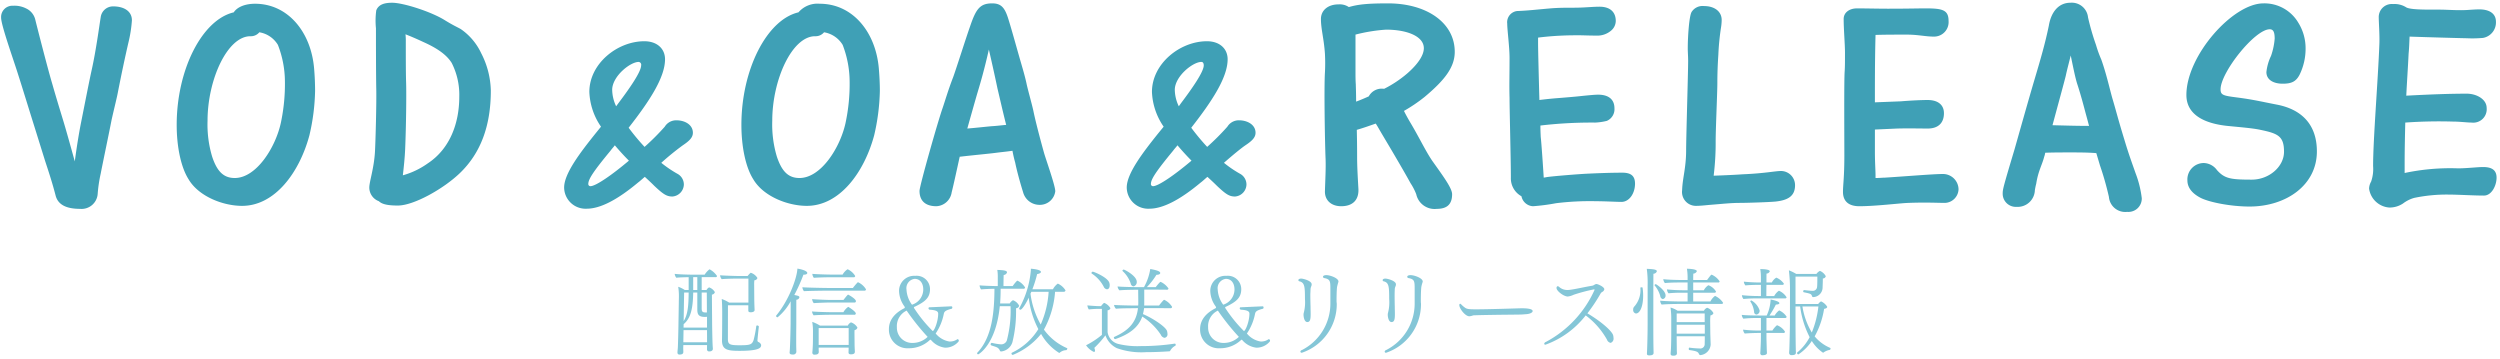 <svg id="head-vod-oa-release.svg" xmlns="http://www.w3.org/2000/svg" width="474" height="68"><path id="長方形_637" data-name="長方形 637" fill-opacity="0" fill="#84c6d7" d="M0 0h474v68H0z"/><path id="VOD_OA_Release" data-name="VOD&amp;OA&amp;Release" d="M1700.42 7208.21a2.361 2.361 0 00-2.33 2.08c-.25 1.51-.88 6.29-1.7 9.94-.5 2.27-1.13 5.54-2.01 9.94-.44 2.21-.88 4.98-1.2 7.43-.82-2.96-1.76-6.36-2.33-8.18-.75-2.46-1.32-4.34-1.95-6.55-.76-2.51-2.83-10.57-3.21-12.14a3.147 3.147 0 00-1.76-2.14 4.875 4.875 0 00-2.46-.5 2.141 2.141 0 00-2.26 2.26c0 1.39 2.2 7.55 3.08 10.32 1.01 3.15 2.14 6.86 3.15 10.07l2.14 6.86c.75 2.27 1.38 4.22 1.95 6.42.44 1.82 2.08 2.58 4.66 2.58a3.062 3.062 0 003.33-2.83 26.708 26.708 0 01.57-3.84c.44-2.27 1.57-7.62 2.08-10.26.63-2.77 1.01-4.22 1.19-5.22.63-3.21 1.33-6.55 2.02-9.51a24.587 24.587 0 00.63-4.09c0-1.7-1.45-2.64-3.59-2.64zm38.14 11.83c-.57-6.98-4.98-12.33-11.21-12.33-1.76 0-3.34.56-4.03 1.63-5.98 1.39-10.82 10.83-10.82 21.34 0 4.15.81 8.05 2.26 10.32 1.89 3.21 6.48 5.03 10.14 5.03 6.23 0 10.89-6.35 12.77-13.4a39.674 39.674 0 001.07-8.37c0-1.39-.06-2.77-.18-4.22zm-6.3 10.2c-1.01 4.72-4.66 10.51-8.75 10.51-2.08 0-3.34-1.2-4.28-4.03a21.224 21.224 0 01-.88-6.8c0-7.86 3.78-16.05 8.12-16.05a2.083 2.083 0 001.7-.75 5.058 5.058 0 013.52 2.39 19.361 19.361 0 011.33 6.86 35.335 35.335 0 01-.76 7.87zm37.97-13.16a11.425 11.425 0 00-3.9-4.59c-.82-.44-1.51-.75-2.96-1.64-2.58-1.63-7.93-3.33-10.01-3.33-1.45 0-2.58.31-3.02 1.45a14.445 14.445 0 00-.06 3.39c0 .7 0 8.63.06 11.52.06 2.52-.13 9.88-.25 11.96-.19 3.14-1.07 5.6-1.07 6.73a2.762 2.762 0 001.82 2.58c.63.63 1.89.82 3.59.82 3.02 0 8.62-3.15 11.71-6.1 4.03-3.84 5.92-9.07 5.92-15.67a16.14 16.14 0 00-1.83-7.12zm-10.13 20.9a15.149 15.149 0 01-4.72 2.26c.18-1.57.37-3.33.44-5.03.18-4.22.25-10.26.18-12.53-.06-1.82-.06-4.84-.06-7.8a11.09 11.09 0 00-.06-1.38c.94.37 2.01.82 3.33 1.44 2.71 1.2 4.47 2.46 5.42 3.97a13.3 13.3 0 011.45 6.42c0 5.03-1.77 9.88-5.98 12.65zm50.27-5.8c0-1.56-1.56-2.37-3.12-2.37a2.523 2.523 0 00-2.21 1.21 46.029 46.029 0 01-3.83 3.83 41.493 41.493 0 01-3.02-3.63c3.98-5.08 6.9-9.56 6.9-12.98 0-2.01-1.51-3.42-3.93-3.42-5.09 0-10.42 4.23-10.42 9.61a12.406 12.406 0 002.21 6.59l-1.1 1.36c-2.77 3.47-5.89 7.5-5.89 10.17a4.064 4.064 0 004.28 4.02c2.51 0 5.73-1.61 9.76-4.98.35-.25.76-.65 1.26-1.06.6.56 1.21 1.11 1.81 1.72 1.66 1.56 2.32 2.01 3.42 2.01a2.35 2.35 0 002.17-2.27 2.308 2.308 0 00-1.26-2.06 21.715 21.715 0 01-3.02-2.06 50.462 50.462 0 014.08-3.32c1.21-.81 1.91-1.46 1.91-2.37zm-15.3-8.25c.1-2.52 3.42-5.19 5.03-5.19a.537.537 0 01.46.66c0 1.21-2.17 4.33-4.33 7.19l-.41.56a7.517 7.517 0 01-.75-3.22zm-4.53 17.96c0-.9.9-2.31 4.23-6.34.25-.35.55-.65.8-1 .81.95 1.71 1.96 2.67 2.91-3.22 2.72-6.29 4.84-7.3 4.84a.4.4 0 01-.4-.41zm55.09-21.85c-.57-6.98-4.98-12.33-11.21-12.33a4.754 4.754 0 00-4.03 1.63c-5.98 1.39-10.82 10.83-10.82 21.34 0 4.15.81 8.05 2.26 10.32 1.89 3.21 6.49 5.03 10.14 5.03 6.23 0 10.89-6.35 12.78-13.4a40.338 40.338 0 001.07-8.37c0-1.39-.07-2.77-.19-4.22zm-6.3 10.2c-1.01 4.72-4.66 10.51-8.75 10.51-2.08 0-3.33-1.2-4.28-4.03a21.224 21.224 0 01-.88-6.8c0-7.86 3.78-16.05 8.12-16.05a2.083 2.083 0 001.7-.75 5.1 5.1 0 013.53 2.39 19.6 19.6 0 011.32 6.86 35.335 35.335 0 01-.76 7.87zm37.61 5.72c-1.07-3.84-1.76-6.67-2.01-7.93-.25-1.19-1.13-4.28-1.32-5.28-.32-1.45-.76-2.9-1.14-4.22-.75-2.58-1.7-6.1-2.39-8.24-.63-1.89-1.32-2.65-2.96-2.65-2.33 0-3.08 1.07-4.21 4.41-.7 1.95-2.65 8.12-3.21 9.63-.95 2.45-1.52 4.47-2.02 5.91-.88 2.52-4.34 14.67-4.34 15.61 0 1.76 1 2.9 3.21 2.9a3.078 3.078 0 002.89-2.65c.26-.94 1.2-5.28 1.45-6.42a1.227 1.227 0 00.06-.31c2.77-.32 5.54-.57 6.99-.76.88-.12 1.76-.19 3.02-.37.19 1 .38 1.76.51 2.2.31 1.51.88 3.65 1.51 5.66a3.227 3.227 0 003.14 2.39 2.942 2.942 0 002.96-2.58c0-1.07-1.76-5.98-2.14-7.3zm-9.94-5.03c-1.32.12-2.96.31-4.6.44.69-2.45 1.45-5.16 1.95-6.86.63-2.08 1.33-4.53 2.14-8.12.44 1.95 1.01 4.41 1.64 7.43.32 1.32.94 4.09 1.64 6.86-.82.06-1.64.19-2.77.25zm50.05 1.25c0-1.56-1.57-2.37-3.13-2.37a2.535 2.535 0 00-2.21 1.21 46.029 46.029 0 01-3.83 3.83 43.35 43.35 0 01-3.02-3.63c3.98-5.08 6.9-9.56 6.9-12.98 0-2.01-1.51-3.42-3.93-3.42-5.08 0-10.42 4.23-10.42 9.61a12.423 12.423 0 002.22 6.59l-1.11 1.36c-2.77 3.47-5.89 7.5-5.89 10.17a4.064 4.064 0 004.28 4.02c2.52 0 5.74-1.61 9.77-4.98.35-.25.75-.65 1.25-1.06.61.56 1.21 1.11 1.82 1.72 1.66 1.56 2.31 2.01 3.42 2.01a2.341 2.341 0 002.16-2.27 2.318 2.318 0 00-1.25-2.06 21.14 21.14 0 01-3.02-2.06c1.66-1.46 3.32-2.82 4.07-3.32 1.21-.81 1.92-1.46 1.92-2.37zm-15.31-8.25c.1-2.52 3.43-5.19 5.04-5.19.3 0 .45.26.45.66 0 1.21-2.17 4.33-4.33 7.19l-.4.56a7.4 7.4 0 01-.76-3.22zm-4.53 17.96c0-.9.91-2.31 4.23-6.34.25-.35.55-.65.81-1 .8.95 1.71 1.96 2.66 2.91-3.22 2.72-6.29 4.84-7.3 4.84a.4.4 0 01-.4-.41zm49.11-11.78c-.44-.75-.82-1.45-1.13-2.08a29.738 29.738 0 003.9-2.64c3.84-3.21 5.73-5.66 5.73-8.56 0-5.54-5.35-9.19-12.65-9.19-3.91 0-5.67.19-7.43.7a3.085 3.085 0 00-1.95-.51c-2.02 0-3.34 1.14-3.34 2.77 0 1.95.57 3.72.76 6.61a34.44 34.44 0 010 3.52c-.19 2.96 0 13.66.12 16.37.07 1.88-.06 3.96-.12 6.1-.07 1.76 1.19 2.9 3.08 2.9 2.2 0 3.34-1.2 3.27-3.21-.12-2.14-.25-4.22-.25-6.11 0-.5 0-2.7-.06-5.16 1.32-.38 2.52-.82 3.59-1.19.25.37.5.81.75 1.25 1.07 1.83 2.14 3.59 3.09 5.23 1.32 2.26 2.01 3.46 2.77 4.84a10.818 10.818 0 011.07 2.08 3.561 3.561 0 003.9 2.77c1.95 0 2.9-.88 2.9-2.77 0-1.13-1.58-3.27-3.78-6.36-1.32-1.95-2.58-4.65-4.22-7.36zm-10.26-7.11c-.06-.76-.06-1.64-.06-2.45v-6.99a31.7 31.7 0 015.79-.94c3.96 0 7.17 1.25 7.17 3.52 0 1.38-1.19 3.08-3.14 4.78a21.764 21.764 0 01-4.35 2.9h-.25a2.776 2.776 0 00-2.7 1.45c-.82.37-1.58.69-2.4 1 0-1.7-.06-2.96-.06-3.27zm50.55 16.74c-1.76 0-3.9.06-6.67.19-1.39.06-6.17.44-7.56.63l-.69.12c-.13-2.14-.44-6.67-.57-7.74 0-.19-.06-1-.06-2.14a83.436 83.436 0 0110.39-.56 11.192 11.192 0 002.2-.32 2.4 2.4 0 001.45-2.39c0-1.7-1.14-2.58-3.09-2.58-.69 0-1.95.13-3.14.25-1.14.13-2.65.25-4.22.38-.82.06-2.33.19-3.78.38-.12-4.41-.25-9.44-.25-10.76v-1.07c1.51-.19 3.08-.32 4.53-.38 1.26-.06 2.33-.06 3.34-.06.69 0 1.82.06 3.21.06a4.015 4.015 0 002.77-.95 2.43 2.43 0 00.88-1.82c0-1.64-1.01-2.71-3.09-2.71-1.32 0-2.89.19-4.78.19-1.51 0-3.02 0-4.53.13-2.27.19-4.35.44-6.3.5a2.141 2.141 0 00-1.88 2.39c0 1.2.44 4.41.44 6.49 0 3.52-.07 5.09 0 7.61 0 2.39.25 11.52.25 15.1a3.865 3.865 0 002.01 3.53 2.344 2.344 0 002.2 1.89 38.867 38.867 0 004.35-.57 52.41 52.41 0 017.62-.38c1.57 0 4.02.13 4.78.13 1.51 0 2.58-1.64 2.58-3.46 0-1.39-.69-2.08-2.39-2.08zm30.08-.32c-1.13 0-3.02.45-7.36.63-.88.07-3.27.19-5.42.26a50.382 50.382 0 00.38-6.55c0-2.33.32-9.25.32-11.01s.06-3.4.19-5.41a47.04 47.04 0 01.5-5.1 9.14 9.14 0 00.13-1.45c0-1.64-1.39-2.64-3.34-2.64a2.466 2.466 0 00-2.33 1.07c-.5.69-.76 4.78-.76 6.92 0 .76.07 1.51.07 2.45 0 2.21-.38 14.42-.38 16.87 0 3.4-.69 5.29-.76 7.61a2.627 2.627 0 002.59 2.96c.94 0 1.88-.12 2.7-.19 2.46-.19 3.91-.37 5.73-.37 1.07 0 5.48-.13 6.74-.26 2.26-.25 3.65-1 3.65-3.08a2.68 2.68 0 00-2.65-2.71zm30.63.57c-1.83 0-7.74.5-10.96.69-.44 0-1 .07-1.76.07v-.44c0-1.07-.12-2.46-.12-4.54v-4.21l4.21-.19c2.27-.06 4.47 0 5.8 0 2.01 0 3.08-1.07 3.08-2.9 0-1.69-1.26-2.51-3.08-2.51-1.39 0-3.53.12-5.1.25l-4.91.19v-1.7c0-5.98.06-8.56.12-11.08 1.76-.06 4.28-.06 5.92-.06 2.2 0 3.52.38 5.22.38a2.751 2.751 0 002.71-2.96c0-2.08-1.13-2.39-4.28-2.39-1.95 0-3.15.06-7.24.06-1.89 0-3.96-.06-5.85-.06-1.39 0-2.52.75-2.52 2.01 0 1.95.25 4.79.25 6.36 0 1.82 0 2.64-.06 3.59-.13 1.63-.06 12.64-.06 15.92 0 4.21-.26 5.53-.26 6.92 0 1.76 1.07 2.71 3.09 2.71 3.15 0 7.61-.57 9.31-.63 3.4-.13 5.54 0 6.93 0a2.681 2.681 0 002.58-2.58 2.955 2.955 0 00-3.02-2.9zm36.57-.19c-.63-1.82-1.26-3.46-2.14-6.42-1.2-3.9-1.51-5.28-2.21-7.61-.5-1.7-1.13-4.66-2.14-7.49a22.451 22.451 0 01-1-2.77 45.635 45.635 0 01-1.51-5.22 3.088 3.088 0 00-3.34-2.77c-2.2 0-3.65 1.7-4.09 4.34-.69 3.34-1.51 6.17-2.71 10.2s-3.65 12.77-3.78 13.21c-2.07 6.92-2.26 7.62-2.26 8.37a2.494 2.494 0 002.64 2.58 3.268 3.268 0 003.46-3.15 12.257 12.257 0 01.26-1.25c.37-2.4 1.13-3.59 1.51-5.1a3.806 3.806 0 00.19-.76c1.63-.06 3.21-.06 4.72-.06 1.7 0 3.27 0 4.97.13l.69 2.32a56.683 56.683 0 011.7 5.98 3.106 3.106 0 003.46 2.84 2.534 2.534 0 002.77-2.59 19.6 19.6 0 00-1.19-4.78zm-15.74-9.06c1.07-3.96 2.33-8.56 2.52-9.38.25-1.19.57-2.33.94-3.84.44 2.14.88 4.35 1.26 5.48.63 1.95 1.07 3.59 1.45 5.03.13.51.44 1.58.76 2.84-2.27 0-4.54-.07-6.93-.13zm37.35 15.42c6.92 0 12.78-4.03 12.78-10.45 0-5.22-3.02-7.99-7.56-8.87-3.27-.63-4.4-.95-7.8-1.39-2.39-.31-2.9-.44-2.9-1.51 0-3.21 6.49-11.39 9.32-11.39.63 0 .94.44.94 1.77a13.035 13.035 0 01-.69 3.27 9.382 9.382 0 00-.88 3.08c0 1.45 1.32 2.2 3.08 2.2 1.64 0 2.52-.37 3.21-1.7a11.2 11.2 0 001.14-5.03 9.16 9.16 0 00-1.39-4.85 7.46 7.46 0 00-6.61-3.65c-5.79 0-14.6 9.88-14.6 17.37 0 3.84 3.59 5.42 7.74 5.86 2.52.25 4.91.44 6.3.75 3.33.69 4.47 1.2 4.47 4.15 0 2.84-2.84 5.29-6.11 5.29-4.03 0-5.16-.19-6.61-1.82a3.208 3.208 0 00-2.45-1.33 3.115 3.115 0 00-3.15 3.28c0 1.32.82 2.45 2.52 3.33 1.76.88 5.85 1.64 9.25 1.64zm44.27-7.49c-1 0-3.14.25-4.72.25a41.508 41.508 0 00-10.13.88v-1.76c0-2.64.06-5.22.12-7.8a89.124 89.124 0 019-.19c1.39 0 2.71.19 3.59.19a2.543 2.543 0 002.84-2.77c0-1.64-1.89-2.71-3.78-2.71-3.15 0-6.8.13-11.46.38.13-2.71.32-5.35.44-7.93.13-1.38.13-2.27.19-3.27 3.4.12 10.26.31 10.77.31a22.706 22.706 0 003.14-.06 2.977 2.977 0 002.46-3.08c0-1.51-1.2-2.33-3.15-2.33-.63 0-1.45.06-2.39.12-1.45.07-2.58 0-4.28-.06-1.89-.06-6.17.13-7.18-.44a4.148 4.148 0 00-2.52-.63 2.473 2.473 0 00-2.7 2.58c0 .82.19 3.4.12 4.97-.25 6.8-1.19 18.06-1.19 23.16a7.292 7.292 0 01-.38 2.96 2.841 2.841 0 00-.38 1.32 4.164 4.164 0 003.84 3.59 4.634 4.634 0 002.58-.76 6.327 6.327 0 012.14-1.07 30 30 0 016.36-.63c2.01 0 4.78.19 6.86.19 1.45 0 2.39-1.89 2.39-3.4 0-1.63-1.19-2.01-2.58-2.01z" transform="translate(-1679 -7207)" fill-rule="evenodd" fill="#3fa0b6"/><path id="配信_放送_リリース情報" data-name="配信＆放送＆リリース情報" d="M1823.31 7272.38a.876.876 0 00-.56-.55.347.347 0 01-.13-.36c0-.11.18-1.93.26-2.56a.333.333 0 00-.33-.2.158.158 0 00-.16.13 21.592 21.592 0 01-.5 2.61c-.31.92-.71 1.01-2.72 1.01-1.84 0-2.16-.18-2.16-1.19 0-.4.01-5.08.01-6.39h3.86v1.02c0 .26.23.31.47.31.03 0 .72 0 .72-.43v-.02c0-.09-.02-.43-.02-.52-.02-.45-.04-1.15-.04-1.48 0-.12-.02-2.5-.02-2.77a6.191 6.191 0 01.04-.85.628.628 0 00.58-.43 2.3 2.3 0 00-1.25-.99.1.1 0 00-.09.04 4.153 4.153 0 00-.52.57h-1.73c-.39 0-2.9-.07-3.49-.14a1.271 1.271 0 00.31.74c.57-.07 2.28-.11 2.89-.11h2.17v4.55h-3.66a6.658 6.658 0 00-1.4-.68c.05.43.09 1.51.09 2.5 0 2.11-.02 4.59-.04 5.26v.09c0 1.78 1.03 1.98 3.33 1.98 3.55 0 4.09-.52 4.09-1.06v-.08zm-9.72-14.29a.151.151 0 00-.08-.02 3.764 3.764 0 00-.91 1.01h-1.95c-.97 0-3.01-.05-3.73-.16a1.4 1.4 0 00.31.74c.54-.07 1.58-.09 2.34-.11v2.43h-.74a5.462 5.462 0 00-1.24-.61 11.767 11.767 0 01.13 1.98c0 .07-.02.86-.02 1.13l-.06 3.66c-.01 1.29-.1 4.51-.12 4.75 0 .12-.07.66-.07.92a.357.357 0 00.43.41c.61 0 .68-.29.68-.5 0-.11-.02-.54-.02-.71l.02-.59h4.5c-.01.23-.01.56-.01.77a.384.384 0 00.43.44c.68 0 .68-.45.68-.51s-.05-.63-.05-.83c-.04-.63-.09-3.56-.09-3.97 0 0-.04-5.04-.04-5.46a.647.647 0 00.56-.47 1.988 1.988 0 00-1.03-.88.2.2 0 00-.07-.02 1.178 1.178 0 00-.48.49h-.92v-2.43h2.61a.255.255 0 00.3-.22 3.936 3.936 0 00-1.36-1.24zm-2.38 3.89h-.78v-2.43h.78v2.43zm1.82 4.27c-.76 0-.99-.04-.99-.8v-2.98h.97zm.02 2.86h-4.45l.02-.65c1.36-1.13 1.76-2.99 1.81-5.99h.78v3.2c0 1.01.29 1.42 1.49 1.42.11 0 .24-.02.35-.02v2.04zm-3.48-6.64c-.02 2.39-.14 4.17-.95 5.41l.09-5.41h.86zm3.49 9.43h-4.5l.04-2.31h4.45c.01.78.01 1.8.01 2.31zm26.69-13.83a.129.129 0 00-.07-.01 2.992 2.992 0 00-.92 1h-2.27c-.59 0-2.97-.07-3.47-.14a1.4 1.4 0 00.29.76c.41-.06 2.35-.11 2.91-.11h4.61a.257.257 0 00.31-.25 3.21 3.21 0 00-1.39-1.25zm2 2.47c-.02 0-.05-.02-.07-.02a.127.127 0 00-.09.04 10.894 10.894 0 00-.88 1.04h-4.78c-.59 0-4.3-.07-4.8-.14a1.423 1.423 0 00.3.75c.42-.05 3.66-.1 4.22-.1h7.23a.259.259 0 00.31-.26 3.439 3.439 0 00-1.44-1.31zm-1.87 2.36a.172.172 0 00-.07-.04.1.1 0 00-.08.04c-.3.3-.63.75-.81.97h-2.46c-.6 0-2.97-.09-3.48-.16a1.42 1.42 0 00.31.77c.41-.05 2.36-.12 2.92-.12h4.77a.255.255 0 00.3-.26c0-.39-1.08-1.04-1.4-1.2zm-.06 2.28a3.091 3.091 0 00-.91 1.01h-2.45c-.6 0-2.99-.07-3.5-.14a1.437 1.437 0 00.31.74c.41-.06 2.36-.11 2.92-.11h4.77a.253.253 0 00.3-.25c0-.38-1.4-1.25-1.44-1.25zm.53 2.94a1.229 1.229 0 00-.6.61h-5.29a6.521 6.521 0 00-1.46-.7 11.184 11.184 0 01.14 2.03l-.01 1.64c0 .7-.09 2.07-.11 2.11v.09a.377.377 0 00.47.34c.5 0 .73-.16.75-.49 0-.11-.02-.36-.02-.48v-.36h5.68v.16c0 .2-.02.63-.02.75 0 .2.09.36.47.36.7 0 .73-.32.73-.52v-.05c-.01-.16-.05-.99-.05-1.19 0-.13-.02-1.98-.02-2.16a6.042 6.042 0 01.02-.68.638.638 0 00.54-.47 2.23 2.23 0 00-1.22-.99zm-10.16-10.19c-.09 1.87-1.67 6.08-4.01 8.89a.149.149 0 00-.04.09.3.3 0 00.29.25 10.128 10.128 0 002.48-3.04v.83l-.01 3.35c0 .5-.06 3.31-.13 4.73-.02.43-.06.79-.06.79v.04c0 .25.19.36.6.36a.6.6 0 00.68-.47c0-.21-.01-.38-.01-.56-.02-.52-.02-1.18-.02-1.85 0-1.35.02-2.72.02-3.04v-2.11c0-1.06 0-2.18.01-2.36a.605.605 0 00.58-.45c0-.25-.23-.3-.97-.45a31.037 31.037 0 001.73-3.85h.09c.45 0 .64-.16.64-.32 0-.47-1.47-.78-1.87-.83zm9.72 14.04v.43h-5.69v-3.2h5.69v2.77zm20.84-.23a.526.526 0 00.04-.17.279.279 0 00-.25-.27 2.479 2.479 0 01-1.54.45 4.238 4.238 0 01-2.59-1.51.174.174 0 01.06-.11 10.066 10.066 0 001.47-3.6c.09-.43.25-.68 1.53-1a.341.341 0 00.09-.24.186.186 0 00-.2-.21h-.01l-4.07.18a.2.2 0 00-.24.18.3.3 0 00.22.28c1.42.08 1.62.4 1.62.76 0 1.46-.74 3.28-1.04 3.28a26.05 26.05 0 01-3.57-4.41.253.253 0 01.22-.22c1.78-.86 2.84-1.62 2.84-3.29a2.533 2.533 0 00-2.81-2.54 2.855 2.855 0 00-3.06 2.91 5.2 5.2 0 001.01 2.87.637.637 0 01.09.21.281.281 0 01-.2.2c-1.69.88-2.82 2.16-2.82 3.89a3.53 3.53 0 003.78 3.65 5.758 5.758 0 003.99-1.58.124.124 0 01.09-.04.268.268 0 01.17.11 4.126 4.126 0 002.61 1.4 3.252 3.252 0 002.57-1.18zm-6.7-9.85a3.044 3.044 0 01-2.14 2.88 5.269 5.269 0 01-1.04-2.86 1.783 1.783 0 011.54-2.04c1.07 0 1.64.87 1.64 2.02zm.83 8.98a4.107 4.107 0 01-2.88 1.15 2.888 2.888 0 01-2.95-2.98 3.244 3.244 0 011.85-3.15 43.4 43.4 0 003.98 4.98zm26.41 2.13a10.524 10.524 0 01-4.36-3.51 17.474 17.474 0 002.11-7.17h1.58a.33.33 0 00.4-.27 3.346 3.346 0 00-1.46-1.28 3.139 3.139 0 00-.92 1.07h-3.9a22.185 22.185 0 00.9-2.87c.5-.09.72-.25.72-.41 0-.49-1.87-.61-1.91-.61v.3a17.993 17.993 0 01-2.2 7.2.12.12 0 00-.02.08.247.247 0 00.26.19c.23 0 .9-.88 1.56-2.28a17.167 17.167 0 001.82 5.96 11.874 11.874 0 01-5.02 4.48.142.142 0 00-.07.14.265.265 0 00.25.27 13.251 13.251 0 005.36-3.98 10.066 10.066 0 003.42 3.6.179.179 0 00.13-.05 1.948 1.948 0 011.24-.47.43.43 0 00.18-.29.082.082 0 00-.07-.1zm-9.36-12.78a.228.228 0 00-.11.03 6.2 6.2 0 00-.81.99h-1.75c0-.52.02-1.91.04-2.1a.709.709 0 00.63-.49c0-.31-.45-.43-1.84-.47a8.2 8.2 0 01.09 1.39v1.67h-.05c-.86 0-2.86-.07-3.4-.14a1.468 1.468 0 00.28.77c.47-.05 1.79-.11 2.54-.12-.03 4.33-.41 9.14-3.24 12.11a.19.19 0 00-.05.13.208.208 0 00.21.19c.09 0 3.37-1.85 4.09-9.12h2.04a22.1 22.1 0 01-.71 6.51 1.14 1.14 0 01-1.11.72 11.251 11.251 0 01-1.71-.28h-.04a.266.266 0 00-.2.28.178.178 0 00.09.18c.33.13.71.22 1.07.38a1.149 1.149 0 01.57.58.255.255 0 00.25.21 2.509 2.509 0 002.15-1.78 24.291 24.291 0 00.68-6.42.6.6 0 00.59-.47 2.113 2.113 0 00-1.17-1.05 1.579 1.579 0 00-.61.62h-1.83c.07-.94.1-1.88.1-2.79h4.32a.268.268 0 00.31-.26 3.421 3.421 0 00-1.42-1.27zm5.89 2.1a17.927 17.927 0 01-1.5 6.21 15.984 15.984 0 01-1.94-5.85c.05-.11.11-.23.16-.36h3.28zm14.23-4.21a.277.277 0 00-.24.22.1.1 0 00.04.07 5.584 5.584 0 011.53 2.34.649.649 0 00.52.56.818.818 0 00.63-.87c0-1.13-2.3-2.32-2.48-2.32zm7.74 5.76a.084.084 0 00-.07-.02.11.11 0 00-.09.04 8.47 8.47 0 00-.87 1.04h-2.83a3.1 3.1 0 00.02-.43v-2.59h1.15c1.57 0 3.14.02 3.14.02a.257.257 0 00.3-.24 3.64 3.64 0 00-1.42-1.22.2.2 0 00-.11-.02.065.065 0 00-.05.02 7.746 7.746 0 00-.83.97h-1.69a13.133 13.133 0 001.82-2.34h.03c.47 0 .69-.16.69-.34 0-.33-.7-.54-1.89-.76a10.267 10.267 0 01-1.19 3.44h-1.32c-.57 0-3.2-.05-3.69-.13a1.238 1.238 0 00.36.74c.69-.09 2.7-.11 3.41-.12h.14c0 .59.02 1.85.02 2.41a5.815 5.815 0 01-.02.59h-.81c-.58 0-3.28-.05-3.76-.12a1.185 1.185 0 00.36.73c.68-.09 2.77-.1 3.47-.1.18 0 .43-.02.7-.02-.3 2.72-1.78 4.26-4.52 5.47a.117.117 0 00-.05.11.3.3 0 00.23.29h.06c2.61-.92 4.36-2.18 5.09-4.27a11.774 11.774 0 013.53 3.46.925.925 0 00.69.57.655.655 0 00.56-.77 2.035 2.035 0 00-.09-.54c-.29-.83-2.81-2.47-4.56-3.19a8.069 8.069 0 00.22-1.13h1.35c1.82 0 3.65.02 3.65.02a.279.279 0 00.31-.26 3.508 3.508 0 00-1.44-1.31zm-10.45-3.22c-.28-1.06-2.97-2.14-3.15-2.14a.287.287 0 00-.25.25.138.138 0 00.06.11 6.593 6.593 0 012.26 2.48.792.792 0 00.62.5c.1 0 .52-.05.52-.79a1.564 1.564 0 00-.06-.41zm12.48 11.91a.179.179 0 00.09-.19.191.191 0 00-.14-.22h-.02a43.3 43.3 0 01-6.46.47 15.262 15.262 0 01-4.14-.38 2.714 2.714 0 01-2.15-2.27v-4.14a.592.592 0 00.54-.39 2.439 2.439 0 00-1.17-1.01.121.121 0 00-.09.03 4.07 4.07 0 00-.52.58h-.59c-.15 0-1.43-.07-2-.14a1.62 1.62 0 00.27.77c.59-.07 1.38-.11 1.65-.11h.83v4.93a15.578 15.578 0 01-3 1.97 3.59 3.59 0 001.49 1.27c.13 0 .2-.09.2-.27a1.405 1.405 0 00-.13-.5 19.013 19.013 0 002.11-2.38 4.269 4.269 0 002.16 2.43 13.89 13.89 0 005.53.76c1.72 0 3.35-.09 4.41-.16a.178.178 0 00.18-.11 2.322 2.322 0 01.95-.94zm17.94-.82a.526.526 0 00.04-.17.28.28 0 00-.26-.27 2.433 2.433 0 01-1.53.45 4.238 4.238 0 01-2.59-1.51.174.174 0 01.06-.11 10.066 10.066 0 001.47-3.6c.09-.43.25-.68 1.53-1a.341.341 0 00.09-.24.186.186 0 00-.2-.21h-.01l-4.07.18a.2.2 0 00-.24.18.3.3 0 00.22.28c1.42.08 1.62.4 1.62.76 0 1.46-.74 3.28-1.05 3.28a26.5 26.5 0 01-3.56-4.41.253.253 0 01.22-.22c1.78-.86 2.84-1.62 2.84-3.29a2.533 2.533 0 00-2.81-2.54 2.855 2.855 0 00-3.06 2.91 5.2 5.2 0 001.01 2.87.637.637 0 01.09.21.281.281 0 01-.2.2c-1.69.88-2.83 2.16-2.83 3.89a3.538 3.538 0 003.79 3.65 5.758 5.758 0 003.99-1.58.112.112 0 01.09-.04.249.249 0 01.16.11 4.168 4.168 0 002.62 1.4 3.252 3.252 0 002.57-1.18zm-6.7-9.85a3.044 3.044 0 01-2.14 2.88 5.269 5.269 0 01-1.04-2.86 1.783 1.783 0 011.54-2.04c1.07 0 1.64.87 1.64 2.02zm.83 8.98a4.107 4.107 0 01-2.88 1.15 2.888 2.888 0 01-2.95-2.98 3.244 3.244 0 011.85-3.15 43.4 43.4 0 003.98 4.98zm18.86-10.38c0-.04.02-.08.02-.11 0-.65-1.58-1.21-2.28-1.21-.24 0-.65.04-.65.33a.287.287 0 00.29.23c1.11.23 1.11.63 1.11 2.16v2.74a9.883 9.883 0 01-5.38 8.73.411.411 0 00-.31.32.246.246 0 00.29.2 9.718 9.718 0 006.61-9.16 1.829 1.829 0 00-.02-.33 2.635 2.635 0 01-.02-.45c0-.07 0-1.69.09-2.5a9.426 9.426 0 01.25-.95zm-5.13.77a.772.772 0 00.07-.36c0-.68-1.65-1.08-1.98-1.08-.1 0-.54.02-.54.31a.239.239 0 00.22.21c.97.25 1.03 1.01 1.03 3.35a7.9 7.9 0 01-.22 2.61 1.012 1.012 0 00-.05.36v.07c0 .16.09 1.33.72 1.33.55 0 .63-.59.63-1.54 0-.42-.02-.9-.02-1.35-.02-.67-.04-1.48-.04-2.09a6.974 6.974 0 01.02-.7c0-.11.02-.53.02-.6a1.909 1.909 0 01.14-.52zm21.11-.77c0-.04.02-.08.02-.11 0-.65-1.59-1.21-2.29-1.21-.23 0-.65.04-.65.33a.287.287 0 00.29.23c1.12.23 1.12.63 1.12 2.16v2.74a9.873 9.873 0 01-5.39 8.73.412.412 0 00-.3.32.235.235 0 00.28.2 9.718 9.718 0 006.61-9.16 1.829 1.829 0 00-.02-.33c-.01-.09-.01-.25-.01-.45 0-.07 0-1.69.09-2.5a5.994 5.994 0 01.25-.95zm-5.13.77a.922.922 0 00.07-.36c0-.68-1.66-1.08-1.98-1.08-.11 0-.54.02-.54.31a.227.227 0 00.21.21c.98.25 1.03 1.01 1.03 3.35a7.9 7.9 0 01-.22 2.61 1.3 1.3 0 00-.05.36v.07c0 .16.09 1.33.72 1.33.56 0 .63-.59.63-1.54 0-.42-.02-.9-.02-1.35-.02-.67-.03-1.48-.03-2.09 0-.29 0-.52.01-.7 0-.11.02-.53.02-.6a1.627 1.627 0 01.15-.52zm23.83 4.19c-1.48.04-6.3.2-8.59.2-1.22 0-1.74-.03-2.11-.34a5.19 5.19 0 01-.7-.61.276.276 0 00-.18-.11.229.229 0 00-.16.27c0 .63 1.1 2.11 1.91 2.11a2.814 2.814 0 00.7-.17c.13-.03 1.89-.07 3.91-.1s3.85-.04 4.95-.06c.45 0 1.08-.07 1.19-.07.77-.05 1.24-.32 1.24-.59 0-.51-1.48-.53-2.16-.53zm17.42 5.12c-.18-.71-2-2.45-4.88-4.16a32.053 32.053 0 002.54-3.82 1.1 1.1 0 01.25-.23.714.714 0 00.42-.51c0-.46-1.21-1-1.5-1a.85.85 0 00-.43.18 1.289 1.289 0 01-.34.14c-1.44.23-3.33.68-4.34.79a2 2 0 01-.34.02 2.309 2.309 0 01-1.55-.52.6.6 0 00-.35-.2.322.322 0 00-.21.36c0 .54 1.35 1.6 2.14 1.6a3.609 3.609 0 001.12-.34 32.059 32.059 0 013.81-1.01c.15 0 .15.07.15.07a20.828 20.828 0 01-9.26 9.9.455.455 0 00-.3.35.206.206 0 00.25.16 16.892 16.892 0 007.62-5.55 14.678 14.678 0 014.03 4.59.931.931 0 00.7.62.85.85 0 00.54-.96 1.989 1.989 0 00-.07-.48zm19.32-7.47a2.989 2.989 0 00-.88 1.06h-3.26v-1.66h4.03a.246.246 0 00.29-.23 2.761 2.761 0 00-1.44-1.19 2.488 2.488 0 00-.86.95h-2.02v-1.47h4.72a.235.235 0 00.29-.22 3.475 3.475 0 00-1.5-1.26c-.11 0-.2.09-.88 1.01h-2.63c0-.65.02-1.12.02-1.21a.752.752 0 00.67-.46c0-.13-.15-.42-1.88-.47a10.485 10.485 0 01.13 1.56v.58h-.96c-1.08 0-2.8-.05-3.65-.16a1.3 1.3 0 00.31.74c.82-.09 1.99-.11 2.91-.11h1.39v1.47h-.61a30.013 30.013 0 01-3.3-.16 1.292 1.292 0 00.29.74 23.34 23.34 0 012.56-.11h1.06v1.66h-1.17c-1.41 0-3.33-.07-4.03-.15a1.269 1.269 0 00.28.74c.83-.09 2.49-.12 3.28-.12h8.07a.262.262 0 00.3-.22 3.67 3.67 0 00-1.53-1.31zm-11.23-2.22a.242.242 0 00-.24.18.073.073 0 00.02.06 5.4 5.4 0 011.06 1.99.688.688 0 00.47.6.652.652 0 00.54-.72c0-.92-1.74-2.11-1.85-2.11zm9.74 4.47a1.112 1.112 0 00-.61.57h-4.99a4.653 4.653 0 00-1.35-.61 14.6 14.6 0 01.14 2.29v2.77c0 1.11-.03 2.23-.05 2.59 0 .22-.06.83-.07 1.08v.05c0 .26.19.35.52.35.61 0 .68-.29.68-.49v-.04c-.02-.16-.03-.61-.03-.82 0-.42-.02-1.34-.02-2.33h5.33v.36c0 .51-.02.89-.02 1.1a.828.828 0 01-.95.85 16.27 16.27 0 01-1.95-.16c-.07-.02-.12.1-.12.23 0 .11.03.23.12.23 1.3.18 1.62.33 1.78.67a.375.375 0 00.29.29 2.156 2.156 0 001.96-1.96v-.08c0-.23-.07-1.89-.07-2.48 0-.11-.02-1.87-.02-1.94a8.625 8.625 0 01.06-1.08.643.643 0 00.56-.42 2.161 2.161 0 00-1.19-1.02zm-11.45-7.38a20.278 20.278 0 01.16 3.16v7.24c0 2.65-.11 5.49-.13 5.62v.07c0 .29.22.32.45.32.6 0 .81-.18.81-.47 0-.21-.01-.36-.01-.54-.02-.75-.04-1.71-.04-5 0 0 0-9.09.02-9.47a.68.68 0 00.65-.47c0-.37-.9-.41-1.91-.46zm-.8 3.58c0-.06-.1-.07-.21-.07-.09 0-.2.01-.2.1v.09a4.7 4.7 0 01-1.1 3.39.8.8 0 00-.27.65.654.654 0 00.52.73c.72 0 1.37-1.22 1.37-3.4a9.515 9.515 0 00-.11-1.49zm11.78 6.53h-5.31v-1.65h5.31v1.65zm.02 2.18h-5.33v-1.69h5.33v1.69zm23.77 2.7a7.811 7.811 0 01-2.94-2.18 15.813 15.813 0 001.79-5.22c.41-.07.59-.21.59-.39a2.607 2.607 0 00-1.17-1.03 1.762 1.762 0 00-.54.5h-4.3v-5.2h4.14c0 .25 0 1.6-.05 1.96a.8.8 0 01-.87.74c-.25 0-1.01-.07-1.58-.14h-.02a.225.225 0 00-.16.25.154.154 0 00.1.16c1.3.27 1.43.31 1.57.74a.229.229 0 00.23.18 1.837 1.837 0 001.77-1.71c.02-.58.05-1.19.05-1.82a.575.575 0 00.56-.43 2.229 2.229 0 00-1.11-1.01 1.8 1.8 0 00-.67.58h-3.82a9.066 9.066 0 00-1.4-.69 29.96 29.96 0 01.21 3.84l-.01 6.12c0 1.08-.08 4.37-.11 5.07-.02.26-.04.47-.04.63a.424.424 0 00.51.42c.63 0 .77-.2.77-.49v-.05c0-.15-.02-.42-.02-.56a350.7 350.7 0 01-.05-5.04v-3.08h.88a17.626 17.626 0 001.8 5.82 9.47 9.47 0 01-2.34 2.89.153.153 0 00-.05.11.3.3 0 00.25.27 9.126 9.126 0 002.55-2.55 7.528 7.528 0 002.13 2.23.3.3 0 00.11-.06 2.909 2.909 0 011.15-.48.237.237 0 00.16-.24.151.151 0 00-.07-.14zm-9.72-10.84a2.862 2.862 0 00-.89 1.01h-1.49c0-.32 0-1.22.02-2.12h3.01a.262.262 0 00.3-.22 3.3 3.3 0 00-1.44-1.15 2.24 2.24 0 00-.85.92h-1.02c0-.85 0-1.59.02-1.69a.679.679 0 00.61-.42c0-.38-1.19-.43-1.8-.43a9.923 9.923 0 01.12 1.55v.99h-.05a30.176 30.176 0 01-3.19-.16 1.231 1.231 0 00.31.72c.58-.08 1.82-.11 2.41-.11h.52v2.12h-.37c-1.41 0-2.52-.09-3.23-.16a1.266 1.266 0 00.29.72 22.905 22.905 0 012.47-.11h5.4a.268.268 0 00.31-.21 3.2 3.2 0 00-1.46-1.25zm-5.22 1.84a.217.217 0 00-.2.16.066.066 0 00.02.07 4.383 4.383 0 01.7 1.97.481.481 0 00.45.48.712.712 0 00.59-.79 3.361 3.361 0 00-1.56-1.89zm5.27 1.89a3.231 3.231 0 00-.85.97h-.99a17.181 17.181 0 001.21-2.07c.45-.02.67-.12.67-.27 0-.39-1.5-.66-1.66-.7a8 8 0 01-.74 3.04h-1.24c-1.42 0-2.68-.03-3.49-.12a1.317 1.317 0 00.3.72 24.6 24.6 0 012.74-.13h.59v2.38h-.23a24.851 24.851 0 01-3.15-.17 1.241 1.241 0 00.32.74c.72-.07 2-.11 2.63-.11h.43v.8c0 1.04-.1 2.84-.12 3v.06a.381.381 0 00.48.36c.18 0 .78-.04.78-.42v-.02c0-.07-.04-.7-.04-.91-.02-.98-.05-1.59-.05-2.07v-.8h3.2a.252.252 0 00.31-.25 3.059 3.059 0 00-1.51-1.22 4.041 4.041 0 00-.87 1.01h-1.13v-2.38h3.53a.262.262 0 00.3-.23 3.29 3.29 0 00-1.42-1.21zm7.44-.74a18.677 18.677 0 01-1.25 4.93 13.784 13.784 0 01-1.78-4.93h3.03z" transform="translate(-1679 -7207)" fill-rule="evenodd" fill="#84c6d7"/></svg>